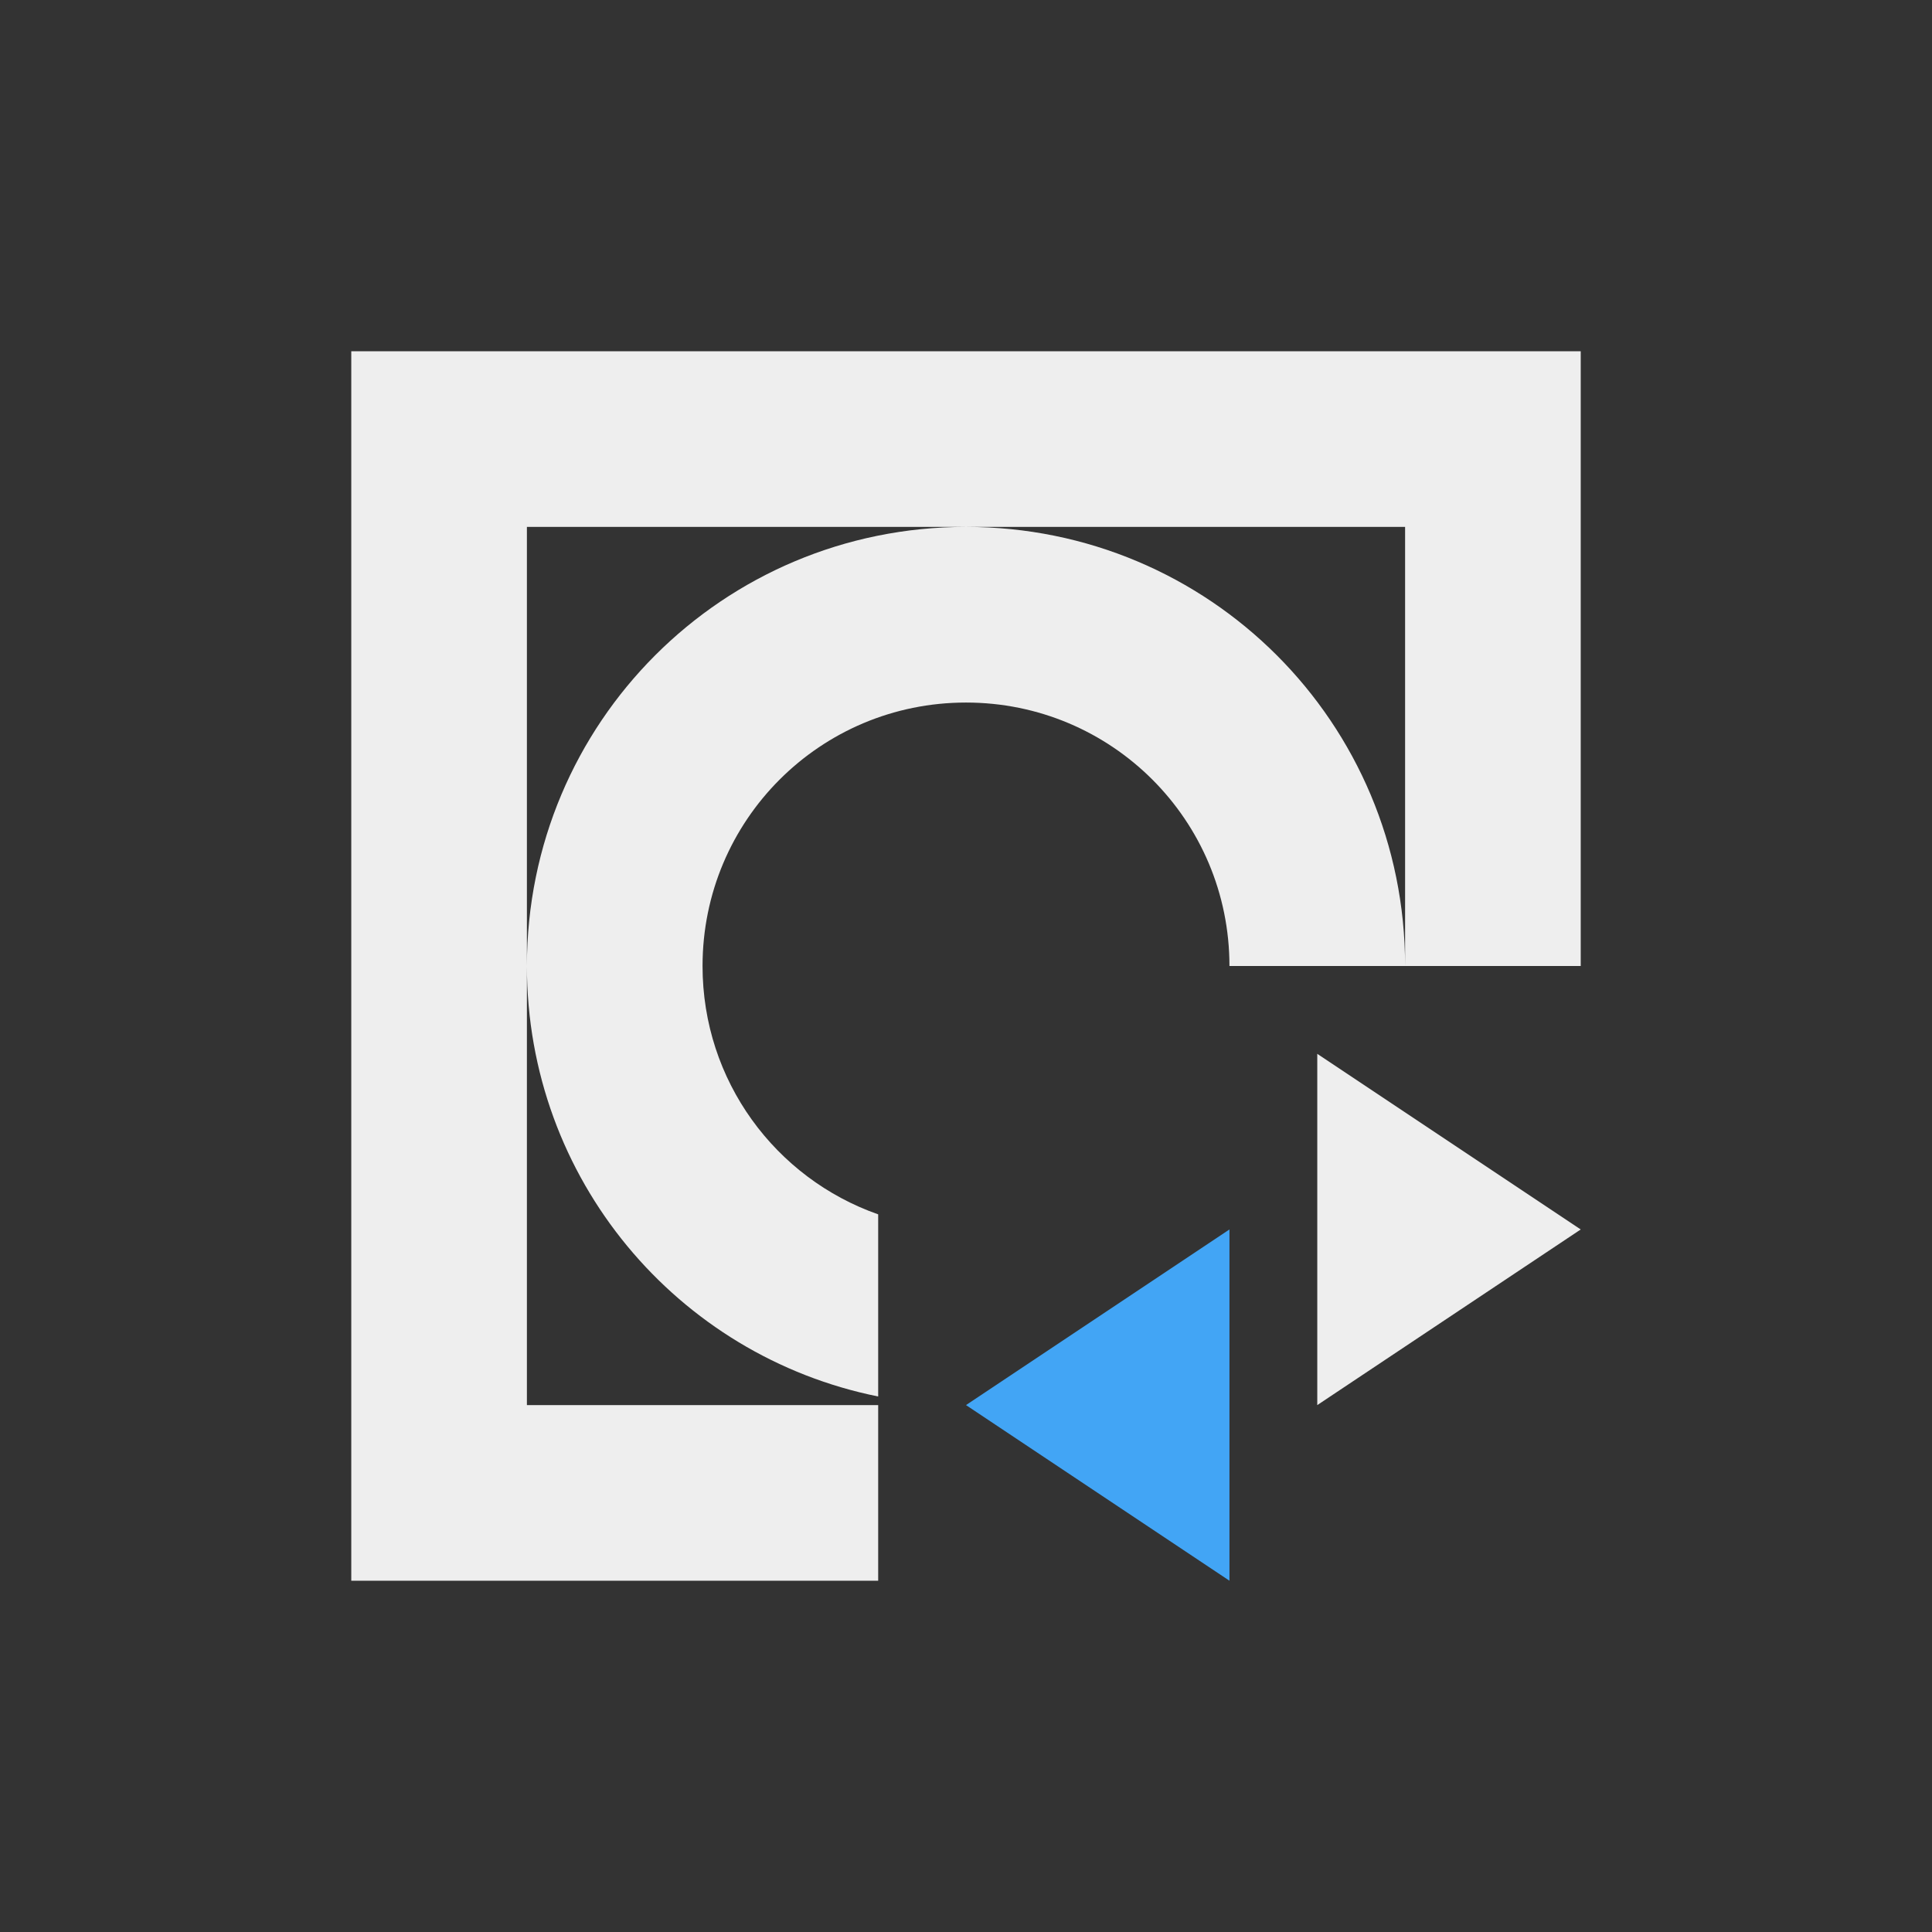 <?xml version="1.0" encoding="UTF-8"?>
<svg xmlns="http://www.w3.org/2000/svg" xmlns:xlink="http://www.w3.org/1999/xlink" width="22px" height="22px" viewBox="0 0 22 22" version="1.1">
<rect x="0" y="0" width="22" height="22" fill="#333333" stroke="none"/>
<g id="surface1">
     <defs>
  <style id="current-color-scheme" type="text/css">
     .ColorScheme-Text { color:#eeeeee; } .ColorScheme-Highlight { color:#424242; }
  </style>
 </defs>
<path style="fill:currentColor" class="ColorScheme-Text" d="M 4 4 L 4 18 L 10 18 L 10 16 L 6 16 L 6 6 L 16 6 L 16 11 L 18 11 L 18 4 Z M 16 11 C 16 8.23 13.77 6 11 6 C 8.23 6 6 8.23 6 11 C 6 13.426 7.711 15.441 10 15.902 L 10 13.828 C 8.832 13.418 8 12.309 8 11 C 8 9.34 9.34 8 11 8 C 12.66 8 14 9.34 14 11 Z M 15 12 L 15 16 L 18 14 Z M 15 12 "/>
<path style=" stroke:none;fill-rule:nonzero;fill:rgb(25.882%,64.706%,96.078%);fill-opacity:1;" d="M 14 18 L 11 16 L 14 14 Z M 14 18 "/>
</g>
</svg>
